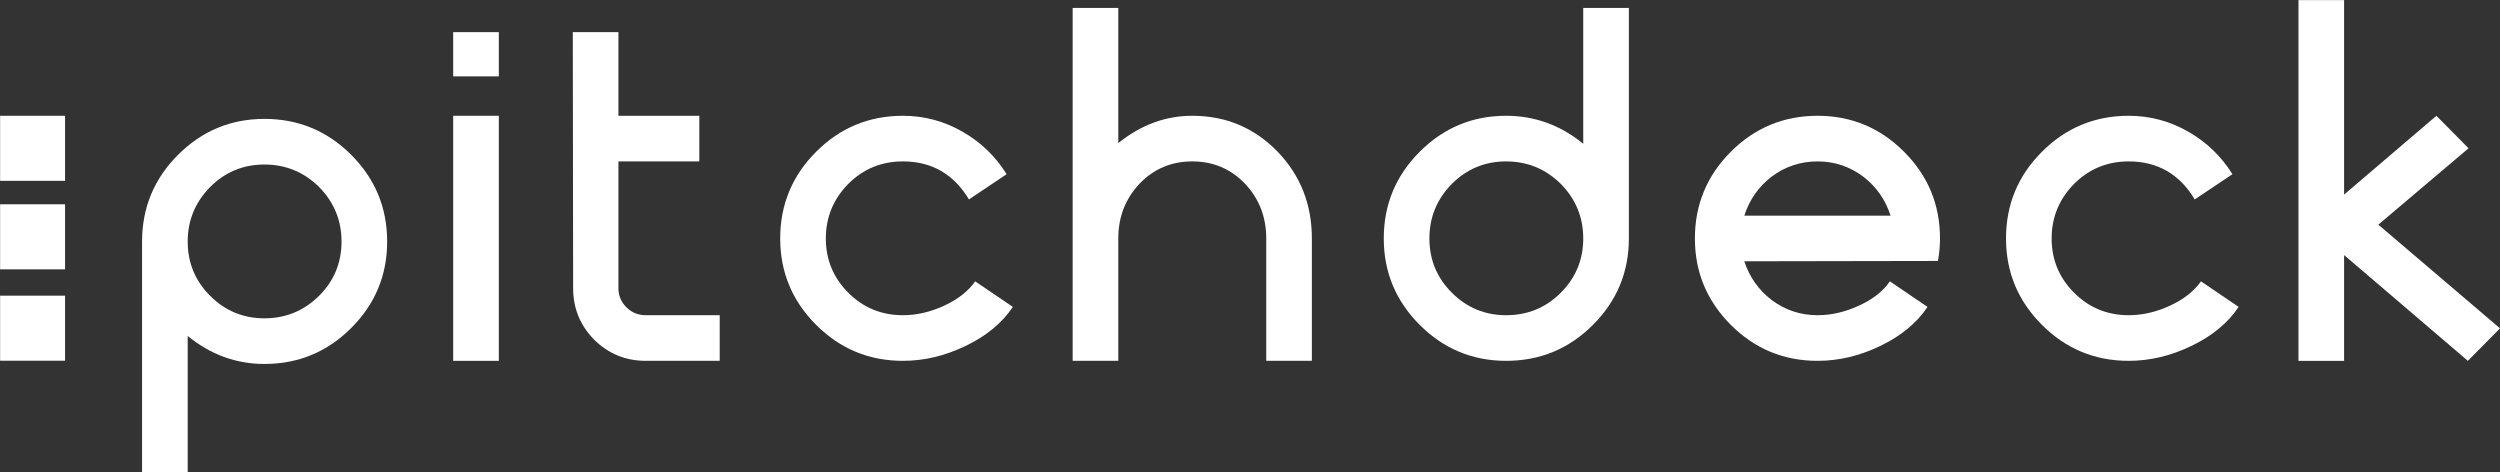 <svg width="1991" height="376" viewBox="0 0 1991 376" fill="none" xmlns="http://www.w3.org/2000/svg">
<rect x="0" y="0" width="1991" height="376" fill="#333333" stroke="none"/>
<g clip-path="url(#clip0_15721_9080)">
<mask id="mask0_15721_9080" style="mask-type:luminance" maskUnits="userSpaceOnUse" x="0" y="0" width="1991" height="376">
<path d="M0 -8.0283e-06H1991V376H0V-8.0283e-06Z" fill="white"/>
</mask>
<g mask="url(#mask0_15721_9080)">
<path d="M210.602 253.511C227.486 253.511 241.985 247.55 254.101 235.619C266.031 223.695 271.996 209.289 271.996 192.405C271.996 175.524 266.031 161.023 254.101 148.913C241.985 136.988 227.486 131.021 210.602 131.021C193.712 131.021 179.309 136.988 167.379 148.913C155.446 161.023 149.484 175.524 149.484 192.405C149.484 209.289 155.446 223.695 167.379 235.619C179.309 247.55 193.712 253.511 210.602 253.511ZM210.602 94.687C237.582 94.687 260.611 104.231 279.702 123.316C298.791 142.404 308.334 165.429 308.334 192.405C308.334 219.198 298.791 242.134 279.702 261.219C260.611 280.308 237.582 289.846 210.602 289.846C188.027 289.846 167.653 282.414 149.484 267.549V376.001H113.144V192.405C113.144 165.429 122.683 142.404 141.775 123.316C160.863 104.231 183.8 94.687 210.602 94.687Z" fill="white"/>
<path d="M360.918 92.211H397.259V287.367H360.918V92.211ZM360.918 25.597H397.259V60.83H360.918V25.597Z" fill="white"/>
<path d="M573.178 251.034V287.368H514.262C498.295 287.368 484.62 281.773 473.241 270.575C462.045 259.202 456.449 245.529 456.449 229.565L456.175 25.599H492.513V92.209H556.933V128.544H492.513V229.565C492.513 235.44 494.62 240.485 498.846 244.701C503.066 248.927 508.206 251.034 514.262 251.034H573.178Z" fill="white"/>
<path d="M719.09 251.034C729.918 251.034 740.743 248.556 751.576 243.602C762.769 238.467 771.125 231.952 776.63 224.058L806.637 244.427C798.008 257.275 785.439 267.644 768.92 275.532C752.581 283.423 735.974 287.368 719.09 287.368C692.11 287.368 669.078 277.83 649.99 258.742C630.898 239.657 621.358 216.721 621.358 189.927C621.358 162.951 630.898 139.927 649.99 120.839C669.078 101.753 692.11 92.209 719.09 92.209C736.16 92.209 752.128 96.523 766.993 105.148C781.31 113.404 792.871 124.601 801.683 138.73L771.673 158.823C759.56 138.639 742.034 128.544 719.09 128.544C702.021 128.544 687.521 134.511 675.591 146.436C663.658 158.546 657.696 173.046 657.696 189.927C657.696 206.811 663.658 221.217 675.591 233.142C687.521 245.073 702.021 251.034 719.09 251.034Z" fill="white"/>
<path d="M854.265 287.368V6.33H890.605V113.955C908.592 99.464 928.225 92.212 949.521 92.212C976.316 92.212 998.979 101.756 1017.52 120.838C1035.69 139.74 1044.77 162.771 1044.77 189.927V287.368H1008.44V189.927C1008.44 172.86 1002.83 158.369 991.641 146.435C980.259 134.51 966.219 128.543 949.521 128.543C932.817 128.543 918.777 134.51 907.398 146.435C896.202 158.369 890.605 172.86 890.605 189.927V287.368H854.265Z" fill="white"/>
<path d="M1199.5 251.034C1216.57 251.034 1231.06 245.073 1243 233.142C1254.93 221.217 1260.89 206.811 1260.89 189.927C1260.89 173.046 1254.93 158.546 1243 146.436C1230.88 134.511 1216.38 128.544 1199.5 128.544C1182.61 128.544 1168.2 134.511 1156.27 146.436C1144.34 158.546 1138.38 173.046 1138.38 189.927C1138.38 206.811 1144.34 221.217 1156.27 233.142C1168.2 245.073 1182.61 251.034 1199.5 251.034ZM1297.23 189.927C1297.23 216.721 1287.69 239.657 1268.6 258.742C1249.51 277.83 1226.48 287.368 1199.5 287.368C1172.7 287.368 1149.76 277.83 1130.67 258.742C1111.58 239.657 1102.04 216.721 1102.04 189.927C1102.04 162.951 1111.58 139.927 1130.67 120.839C1149.76 101.753 1172.7 92.209 1199.5 92.209C1222.25 92.209 1242.72 99.644 1260.89 114.506V6.331H1297.23V189.927Z" fill="white"/>
<path d="M1447.55 128.544C1433.96 128.544 1421.76 132.584 1410.93 140.655C1400.47 148.735 1393.22 159.098 1389.18 171.759H1505.64C1501.6 159.098 1494.35 148.735 1483.89 140.655C1473.05 132.584 1460.94 128.544 1447.55 128.544ZM1389.18 208.093C1393.22 220.575 1400.47 230.85 1410.93 238.924C1421.76 247 1433.96 251.034 1447.55 251.034C1458.38 251.034 1469.2 248.556 1480.03 243.603C1491.41 238.467 1499.76 231.952 1505.09 224.058L1535.09 244.428C1526.47 257.275 1513.9 267.644 1497.38 275.532C1481.04 283.423 1464.43 287.369 1447.55 287.369C1420.57 287.369 1397.54 277.828 1378.45 258.739C1359.36 239.657 1349.82 216.721 1349.82 189.928C1349.82 162.952 1359.36 139.924 1378.45 120.836C1397.54 101.754 1420.57 92.21 1447.55 92.21C1474.34 92.21 1497.28 101.754 1516.37 120.836C1535.46 139.924 1545.01 162.952 1545.01 189.928C1545.01 195.983 1544.45 201.947 1543.36 207.819L1389.18 208.093Z" fill="white"/>
<path d="M1695.32 251.034C1706.15 251.034 1716.97 248.556 1727.81 243.602C1739 238.467 1747.35 231.952 1752.86 224.058L1782.87 244.427C1774.24 257.275 1761.67 267.644 1745.15 275.532C1728.81 283.423 1712.21 287.368 1695.32 287.368C1668.34 287.368 1645.31 277.83 1626.22 258.742C1607.13 239.657 1597.59 216.721 1597.59 189.927C1597.59 162.951 1607.13 139.927 1626.22 120.839C1645.31 101.753 1668.34 92.209 1695.32 92.209C1712.39 92.209 1728.36 96.523 1743.22 105.148C1757.54 113.404 1769.1 124.601 1777.91 138.73L1747.9 158.823C1735.79 138.639 1718.27 128.544 1695.32 128.544C1678.25 128.544 1663.75 134.511 1651.82 146.436C1639.89 158.546 1633.93 173.046 1633.93 189.927C1633.93 206.811 1639.89 221.217 1651.82 233.142C1663.75 245.073 1678.25 251.034 1695.32 251.034Z" fill="white"/>
<path d="M1894.09 178.916L1991 261.495L1965.4 287.369L1866.84 203.14V287.369H1830.5V-0.001H1866.84V154.969L1940.34 92.21L1965.95 118.084L1894.09 178.916Z" fill="white"/>
<path d="M51.815 144.017H0V92.211H51.815V144.017Z" fill="white"/>
<path d="M51.815 214.503H0V162.697H51.815V214.503Z" fill="white"/>
<path d="M51.815 287.275H0V235.469H51.815V287.275Z" fill="white"/>
</g>
</g>
<defs>
<clipPath id="clip0_15721_9080">
<rect width="1991" height="376" fill="white"/>
</clipPath>
</defs>
</svg>
